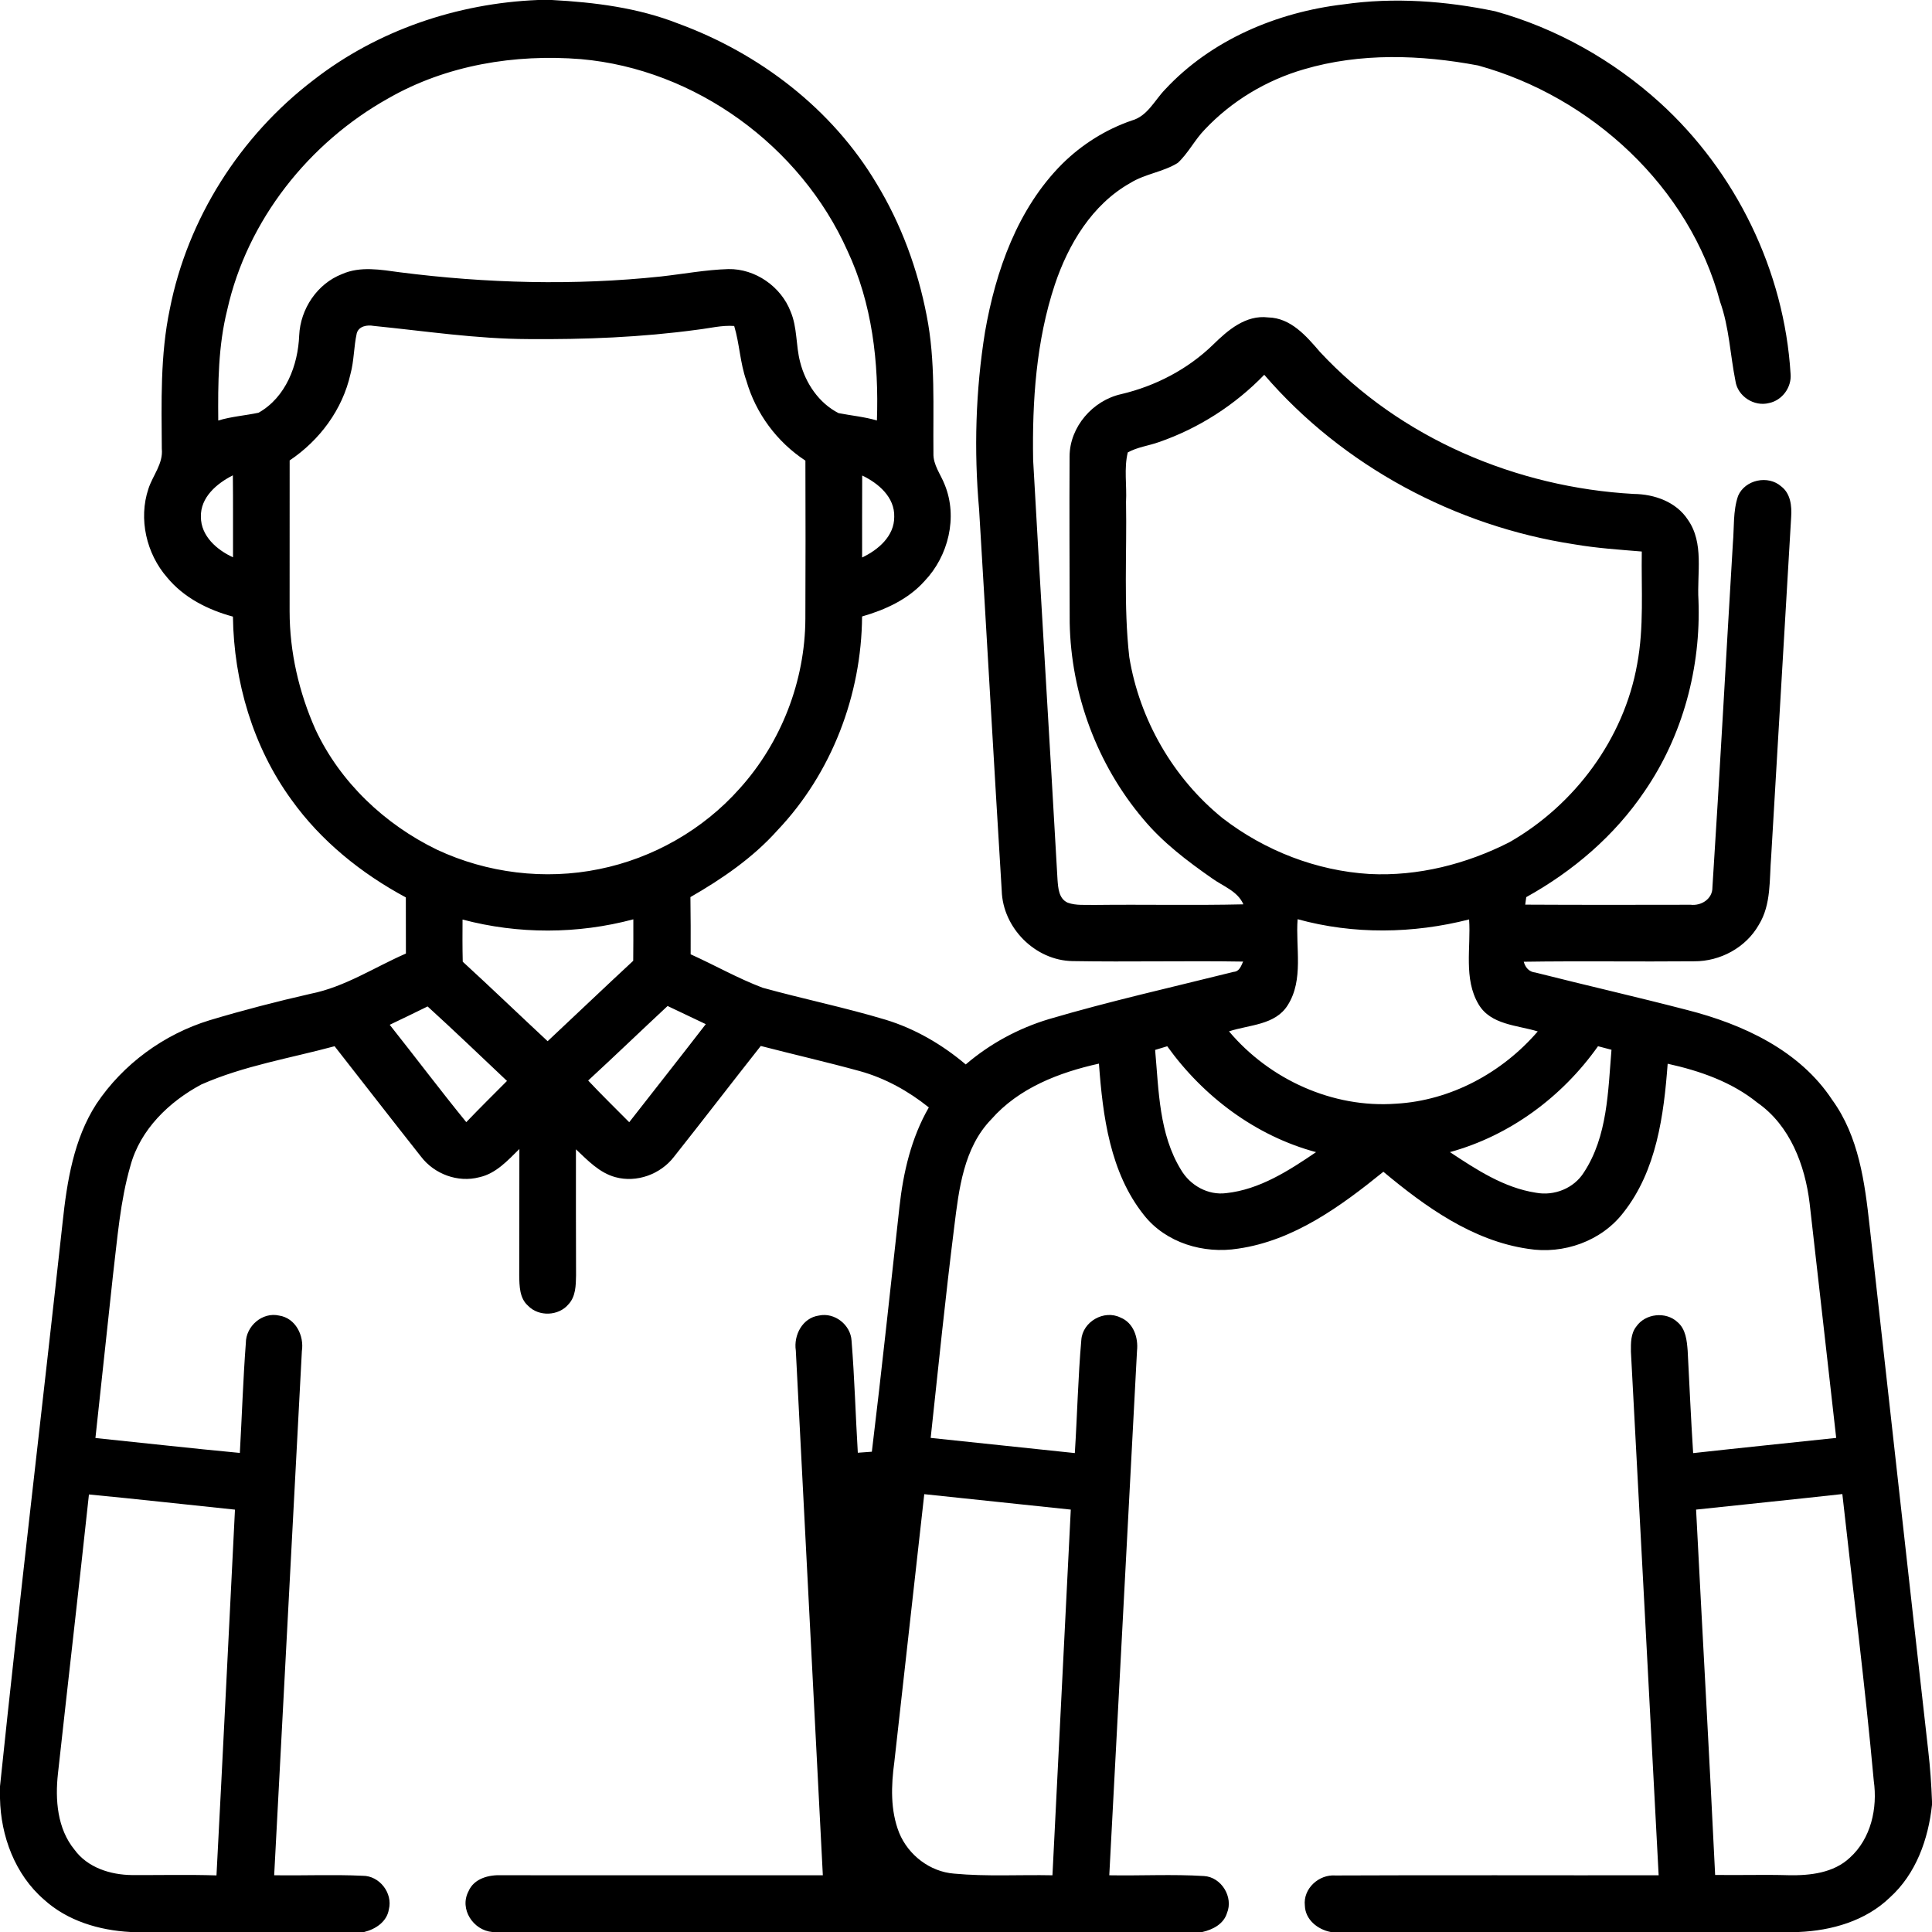 <?xml version="1.0" encoding="UTF-8" ?>
<!DOCTYPE svg PUBLIC "-//W3C//DTD SVG 1.1//EN" "http://www.w3.org/Graphics/SVG/1.1/DTD/svg11.dtd">
<svg width="512pt" height="512pt" viewBox="0 0 512 512" version="1.1" xmlns="http://www.w3.org/2000/svg">

<path d=" M 142.56 0.00 L 146.25 0.00 C 157.60 0.61 169.08 2.05 179.72 6.24 C 201.24 14.13 220.52 28.84 232.31 48.67 C 238.82 59.37 243.19 71.32 245.57 83.60 C 247.96 95.62 247.23 107.94 247.37 120.12 C 247.26 123.20 249.30 125.70 250.36 128.45 C 253.87 137.04 251.34 147.36 245.02 153.98 C 240.69 158.84 234.61 161.60 228.46 163.37 C 228.31 184.17 220.42 204.88 206.06 220.01 C 199.54 227.31 191.40 232.89 182.97 237.74 C 183.05 242.79 183.04 247.84 183.03 252.90 C 189.42 255.78 195.54 259.28 202.10 261.76 C 212.91 264.75 223.93 267.00 234.67 270.23 C 242.51 272.62 249.69 276.81 255.93 282.09 C 262.34 276.60 269.85 272.53 277.93 270.09 C 294.11 265.32 310.58 261.63 326.94 257.55 C 328.46 257.45 328.90 256.00 329.44 254.83 C 314.36 254.58 299.28 254.96 284.21 254.70 C 274.33 254.53 265.77 245.90 265.47 236.07 C 263.40 202.38 261.51 168.67 259.47 134.98 C 258.08 119.31 258.54 103.49 261.04 87.96 C 263.87 71.77 269.65 55.30 281.48 43.45 C 286.68 38.30 293.00 34.32 299.92 31.94 C 304.09 30.79 305.96 26.60 308.75 23.72 C 320.97 10.56 338.46 3.22 356.10 1.15 C 369.45 -0.77 383.10 0.25 396.26 2.99 C 412.42 7.47 427.45 15.93 439.87 27.19 C 460.06 45.53 472.87 71.83 474.52 99.08 C 474.84 102.63 472.31 106.09 468.82 106.81 C 464.87 107.84 460.47 105.02 459.91 100.96 C 458.51 93.98 458.26 86.76 455.85 80.00 C 447.76 49.55 421.74 25.63 391.71 17.35 C 376.50 14.49 360.50 13.95 345.54 18.37 C 335.60 21.25 326.40 26.77 319.30 34.30 C 316.63 37.03 314.93 40.56 312.13 43.17 C 308.24 45.59 303.46 46.06 299.55 48.49 C 289.44 54.17 283.13 64.70 279.54 75.43 C 274.59 90.35 273.53 106.27 273.79 121.89 C 275.85 158.96 278.16 196.01 280.25 233.08 C 280.42 235.31 280.57 238.16 282.95 239.22 C 285.20 240.04 287.66 239.74 290.02 239.82 C 303.18 239.66 316.35 239.97 329.51 239.66 C 327.99 236.15 324.14 234.88 321.25 232.80 C 314.64 228.19 308.12 223.26 302.94 217.02 C 290.74 202.60 283.83 183.92 283.48 165.04 C 283.45 150.34 283.37 135.63 283.45 120.92 C 283.49 113.12 289.61 106.11 297.14 104.45 C 306.20 102.31 314.74 97.88 321.44 91.38 C 325.37 87.52 330.13 83.39 336.08 84.12 C 342.08 84.25 346.19 89.06 349.79 93.25 C 371.09 116.17 401.93 129.20 432.97 130.90 C 438.42 130.96 444.17 132.97 447.28 137.70 C 451.67 143.92 449.68 151.94 450.11 159.03 C 450.79 176.87 445.97 194.96 435.82 209.71 C 427.89 221.47 416.84 230.90 404.47 237.75 C 404.40 238.24 404.27 239.24 404.20 239.74 C 418.81 239.82 433.43 239.80 448.04 239.77 C 450.87 240.10 453.86 238.22 453.81 235.15 C 455.77 204.77 457.40 174.36 459.23 143.97 C 459.60 139.79 459.23 135.45 460.61 131.42 C 462.44 127.12 468.57 125.82 472.05 128.91 C 474.52 130.79 474.87 134.09 474.68 136.96 C 472.90 166.96 471.14 196.96 469.38 226.96 C 468.87 233.05 469.45 239.67 466.10 245.09 C 462.68 251.12 455.87 254.79 448.99 254.75 C 433.93 254.89 418.87 254.64 403.81 254.87 C 404.23 256.40 405.23 257.58 406.89 257.73 C 420.28 261.12 433.76 264.19 447.12 267.66 C 461.89 271.43 476.92 278.35 485.56 291.49 C 492.61 301.19 494.19 313.36 495.47 324.95 C 500.66 371.30 505.77 417.67 511.01 464.01 C 511.52 468.44 511.83 472.90 512.00 477.36 L 512.00 478.32 C 511.03 487.40 507.76 496.61 500.83 502.86 C 494.40 509.07 485.39 511.64 476.65 512.00 L 352.66 512.00 C 349.21 511.35 345.92 508.75 345.80 505.01 C 345.29 500.50 349.53 496.67 353.93 497.02 C 382.47 496.89 411.01 497.01 439.56 496.97 C 437.12 450.71 434.69 404.46 432.21 358.20 C 432.19 355.93 432.15 353.41 433.64 351.54 C 436.03 348.08 441.48 347.49 444.55 350.37 C 446.76 352.23 447.04 355.28 447.25 357.97 C 447.72 367.01 448.12 376.05 448.70 385.09 C 461.33 383.69 473.97 382.41 486.61 381.06 C 484.29 360.33 481.91 339.61 479.57 318.88 C 478.36 308.79 474.37 298.25 465.75 292.24 C 458.91 286.70 450.44 283.77 441.95 281.90 C 440.93 295.58 439.00 310.21 430.24 321.32 C 424.41 328.93 414.32 332.49 404.94 330.95 C 390.24 328.81 377.75 319.82 366.61 310.53 C 355.32 319.67 342.86 328.78 328.11 330.90 C 319.00 332.36 308.97 329.40 303.15 322.00 C 294.16 310.73 292.25 295.79 291.23 281.87 C 280.67 284.21 270.00 288.31 262.69 296.64 C 255.38 304.18 254.12 315.13 252.89 325.07 C 250.55 343.71 248.65 362.39 246.64 381.06 C 259.37 382.41 272.11 383.76 284.84 385.08 C 285.48 375.10 285.69 365.08 286.56 355.11 C 286.88 350.27 292.58 347.00 296.93 349.16 C 300.40 350.54 301.70 354.51 301.32 357.97 C 298.88 404.30 296.41 450.64 293.97 496.97 C 302.34 497.12 310.73 496.65 319.08 497.17 C 323.68 497.44 326.93 502.75 325.16 506.99 C 324.28 509.89 321.40 511.38 318.63 512.00 L 130.46 512.00 C 125.41 511.56 121.68 505.90 124.15 501.23 C 125.61 497.77 129.62 496.79 133.03 496.96 C 161.37 496.97 189.72 496.97 218.06 496.97 C 215.68 450.61 213.28 404.26 210.90 357.91 C 210.28 353.81 212.67 349.23 217.04 348.63 C 221.19 347.74 225.44 351.10 225.67 355.31 C 226.47 365.18 226.73 375.10 227.33 384.99 C 228.57 384.89 229.81 384.80 231.05 384.72 C 233.68 363.13 235.95 341.50 238.36 319.88 C 239.37 310.71 241.49 301.54 246.15 293.48 C 240.75 289.15 234.60 285.73 227.91 283.87 C 219.19 281.47 210.36 279.46 201.61 277.19 C 193.90 286.96 186.33 296.83 178.60 306.58 C 175.05 311.19 168.75 313.51 163.09 311.96 C 158.84 310.82 155.73 307.49 152.63 304.58 C 152.62 315.72 152.62 326.86 152.66 338.00 C 152.61 340.62 152.58 343.58 150.67 345.63 C 148.06 348.78 142.78 348.99 139.94 346.04 C 137.66 344.04 137.65 340.78 137.60 337.99 C 137.64 326.83 137.61 315.66 137.64 304.50 C 134.56 307.53 131.43 311.02 127.02 311.98 C 121.35 313.48 115.08 311.15 111.56 306.50 C 103.87 296.79 96.31 287.00 88.67 277.26 C 76.86 280.45 64.62 282.43 53.37 287.39 C 44.84 291.94 37.18 299.32 34.58 308.89 C 31.83 318.37 31.11 328.27 29.93 338.03 C 28.37 352.38 26.83 366.74 25.29 381.09 C 38.05 382.40 50.79 383.84 63.56 385.04 C 64.11 375.33 64.42 365.60 65.15 355.91 C 65.15 351.45 69.53 347.62 73.97 348.64 C 78.34 349.30 80.63 353.96 80.00 358.05 C 77.56 404.35 75.10 450.66 72.66 496.96 C 80.47 497.09 88.29 496.73 96.09 497.10 C 100.55 497.06 104.15 501.68 103.05 506.01 C 102.54 509.28 99.51 511.27 96.51 512.00 L 34.57 512.00 C 26.30 511.56 17.87 509.07 11.65 503.40 C 3.98 496.76 0.20 486.58 0.00 476.60 L 0.00 473.40 C 5.19 423.55 11.13 373.77 16.59 323.95 C 17.75 313.12 19.52 301.88 25.54 292.56 C 32.59 282.00 43.44 274.08 55.57 270.37 C 64.40 267.72 73.33 265.41 82.32 263.36 C 91.39 261.56 99.20 256.35 107.57 252.70 C 107.56 247.74 107.56 242.78 107.55 237.82 C 95.75 231.48 85.04 222.86 77.22 211.92 C 67.05 197.93 61.96 180.62 61.73 163.41 C 55.12 161.62 48.71 158.40 44.29 153.03 C 38.79 146.73 36.66 137.52 39.33 129.54 C 40.48 125.98 43.28 122.88 42.88 118.93 C 42.80 106.59 42.44 94.12 44.99 81.96 C 49.69 57.96 63.65 36.03 83.07 21.22 C 100.01 8.03 121.18 0.87 142.56 0.00 M 102.98 26.02 C 81.86 37.80 65.52 58.38 60.22 82.11 C 57.82 91.69 57.75 101.63 57.84 111.44 C 61.32 110.38 64.97 110.13 68.51 109.38 C 75.74 105.32 78.98 96.80 79.29 88.86 C 79.62 81.86 84.05 75.19 90.65 72.63 C 95.51 70.48 100.91 71.48 105.97 72.16 C 128.90 75.09 152.17 75.71 175.17 73.27 C 181.11 72.61 187.03 71.49 193.02 71.31 C 200.15 71.18 206.98 75.95 209.52 82.57 C 211.32 86.80 210.88 91.54 212.04 95.93 C 213.45 101.53 217.01 106.82 222.22 109.48 C 225.60 110.14 229.06 110.45 232.39 111.43 C 232.93 96.10 231.15 80.41 224.56 66.41 C 212.16 38.70 184.28 18.32 153.94 15.67 C 136.44 14.27 118.33 17.24 102.98 26.02 M 94.54 88.35 C 93.75 91.90 93.84 95.59 92.88 99.11 C 90.77 108.54 84.73 116.66 76.76 122.02 C 76.74 135.34 76.76 148.67 76.75 162.00 C 76.75 172.79 79.23 183.50 83.61 193.34 C 90.15 207.32 101.97 218.46 115.77 225.16 C 129.08 231.40 144.39 233.28 158.80 230.32 C 173.05 227.44 186.33 219.88 195.99 209.00 C 207.03 196.79 213.35 180.47 213.43 164.01 C 213.50 150.03 213.48 136.05 213.44 122.07 C 205.90 117.13 200.29 109.55 197.80 100.89 C 196.12 96.19 196.00 91.14 194.57 86.39 C 191.30 86.15 188.09 86.99 184.86 87.37 C 170.00 89.39 154.97 89.99 139.99 89.86 C 126.25 89.82 112.65 87.73 99.02 86.37 C 97.32 86.05 95.06 86.41 94.54 88.35 M 307.13 117.16 C 304.40 118.14 301.42 118.48 298.87 119.90 C 297.83 124.14 298.65 128.66 298.41 133.01 C 298.66 146.71 297.73 160.47 299.27 174.12 C 301.97 190.73 310.95 206.30 324.06 216.87 C 335.22 225.46 348.90 230.78 362.97 231.62 C 375.80 232.26 388.62 228.99 400.01 223.20 C 417.32 213.32 430.36 195.76 433.86 176.04 C 435.72 166.19 434.93 156.12 435.09 146.16 C 429.10 145.66 423.10 145.27 417.18 144.25 C 385.70 139.44 355.86 123.51 335.04 99.32 C 327.30 107.33 317.66 113.52 307.13 117.16 M 228.49 126.02 C 228.45 133.26 228.48 140.50 228.47 147.74 C 232.73 145.72 237.01 142.09 236.98 136.97 C 237.14 131.77 232.79 128.06 228.49 126.02 M 53.24 136.98 C 53.24 142.05 57.47 145.74 61.75 147.69 C 61.73 140.45 61.79 133.21 61.71 125.97 C 57.48 128.10 53.09 131.79 53.24 136.98 M 122.58 243.69 C 122.55 247.41 122.54 251.13 122.63 254.86 C 130.20 261.80 137.61 268.93 145.13 275.93 C 152.70 268.84 160.20 261.67 167.81 254.62 C 167.85 250.95 167.85 247.29 167.84 243.63 C 153.06 247.58 137.37 247.61 122.58 243.69 M 343.88 243.60 C 343.31 251.15 345.55 259.59 341.27 266.37 C 337.96 271.70 331.04 271.55 325.70 273.32 C 336.44 286.08 353.22 293.73 369.97 292.49 C 384.47 291.67 398.11 284.27 407.52 273.34 C 402.08 271.66 395.06 271.63 391.83 266.14 C 387.81 259.36 389.84 251.12 389.33 243.66 C 374.47 247.45 358.71 247.69 343.88 243.60 M 103.28 271.58 C 110.08 280.15 116.66 288.90 123.57 297.38 C 127.11 293.68 130.75 290.09 134.36 286.46 C 127.37 279.86 120.43 273.19 113.32 266.72 C 109.99 268.37 106.63 269.97 103.28 271.58 M 155.87 286.35 C 159.40 290.12 163.11 293.72 166.75 297.40 C 173.51 288.73 180.33 280.11 187.04 271.41 C 183.66 269.82 180.29 268.21 176.92 266.60 C 169.88 273.15 162.95 279.83 155.87 286.35 M 306.12 278.24 C 307.09 289.01 307.14 300.54 313.00 310.05 C 315.43 314.17 320.15 316.82 324.97 316.19 C 333.82 315.24 341.57 310.22 348.77 305.33 C 332.79 301.04 318.92 290.63 309.33 277.27 C 308.53 277.51 306.93 278.00 306.12 278.24 M 384.25 305.32 C 391.23 309.95 398.58 314.78 407.01 316.08 C 411.88 317.00 417.11 314.93 419.76 310.68 C 426.03 301.11 426.14 289.22 427.06 278.20 C 426.16 277.97 424.38 277.50 423.49 277.26 C 414.02 290.66 400.14 300.96 384.25 305.32 M 23.57 396.05 C 20.92 420.71 18.07 445.35 15.36 470.00 C 14.59 476.92 15.16 484.60 19.75 490.20 C 23.22 494.95 29.27 496.85 34.95 496.91 C 42.42 496.95 49.89 496.76 57.37 497.00 C 59.07 464.69 60.64 432.38 62.27 400.07 C 49.37 398.74 36.49 397.28 23.57 396.05 M 244.94 395.97 C 242.28 419.62 239.64 443.27 237.01 466.92 C 236.16 473.17 235.92 479.76 238.29 485.72 C 240.71 491.62 246.45 496.04 252.85 496.53 C 261.51 497.34 270.22 496.79 278.91 496.97 C 280.52 464.66 282.17 432.36 283.77 400.06 C 270.83 398.70 257.89 397.33 244.94 395.97 M 449.48 400.06 C 451.13 432.34 452.97 464.60 454.53 496.88 C 461.02 496.98 467.52 496.76 474.02 496.95 C 479.68 497.06 485.93 496.37 490.24 492.30 C 495.84 487.24 497.60 479.19 496.57 471.94 C 494.26 446.56 491.03 421.27 488.24 395.94 C 475.33 397.37 462.40 398.68 449.48 400.06 Z"></path>

</svg>